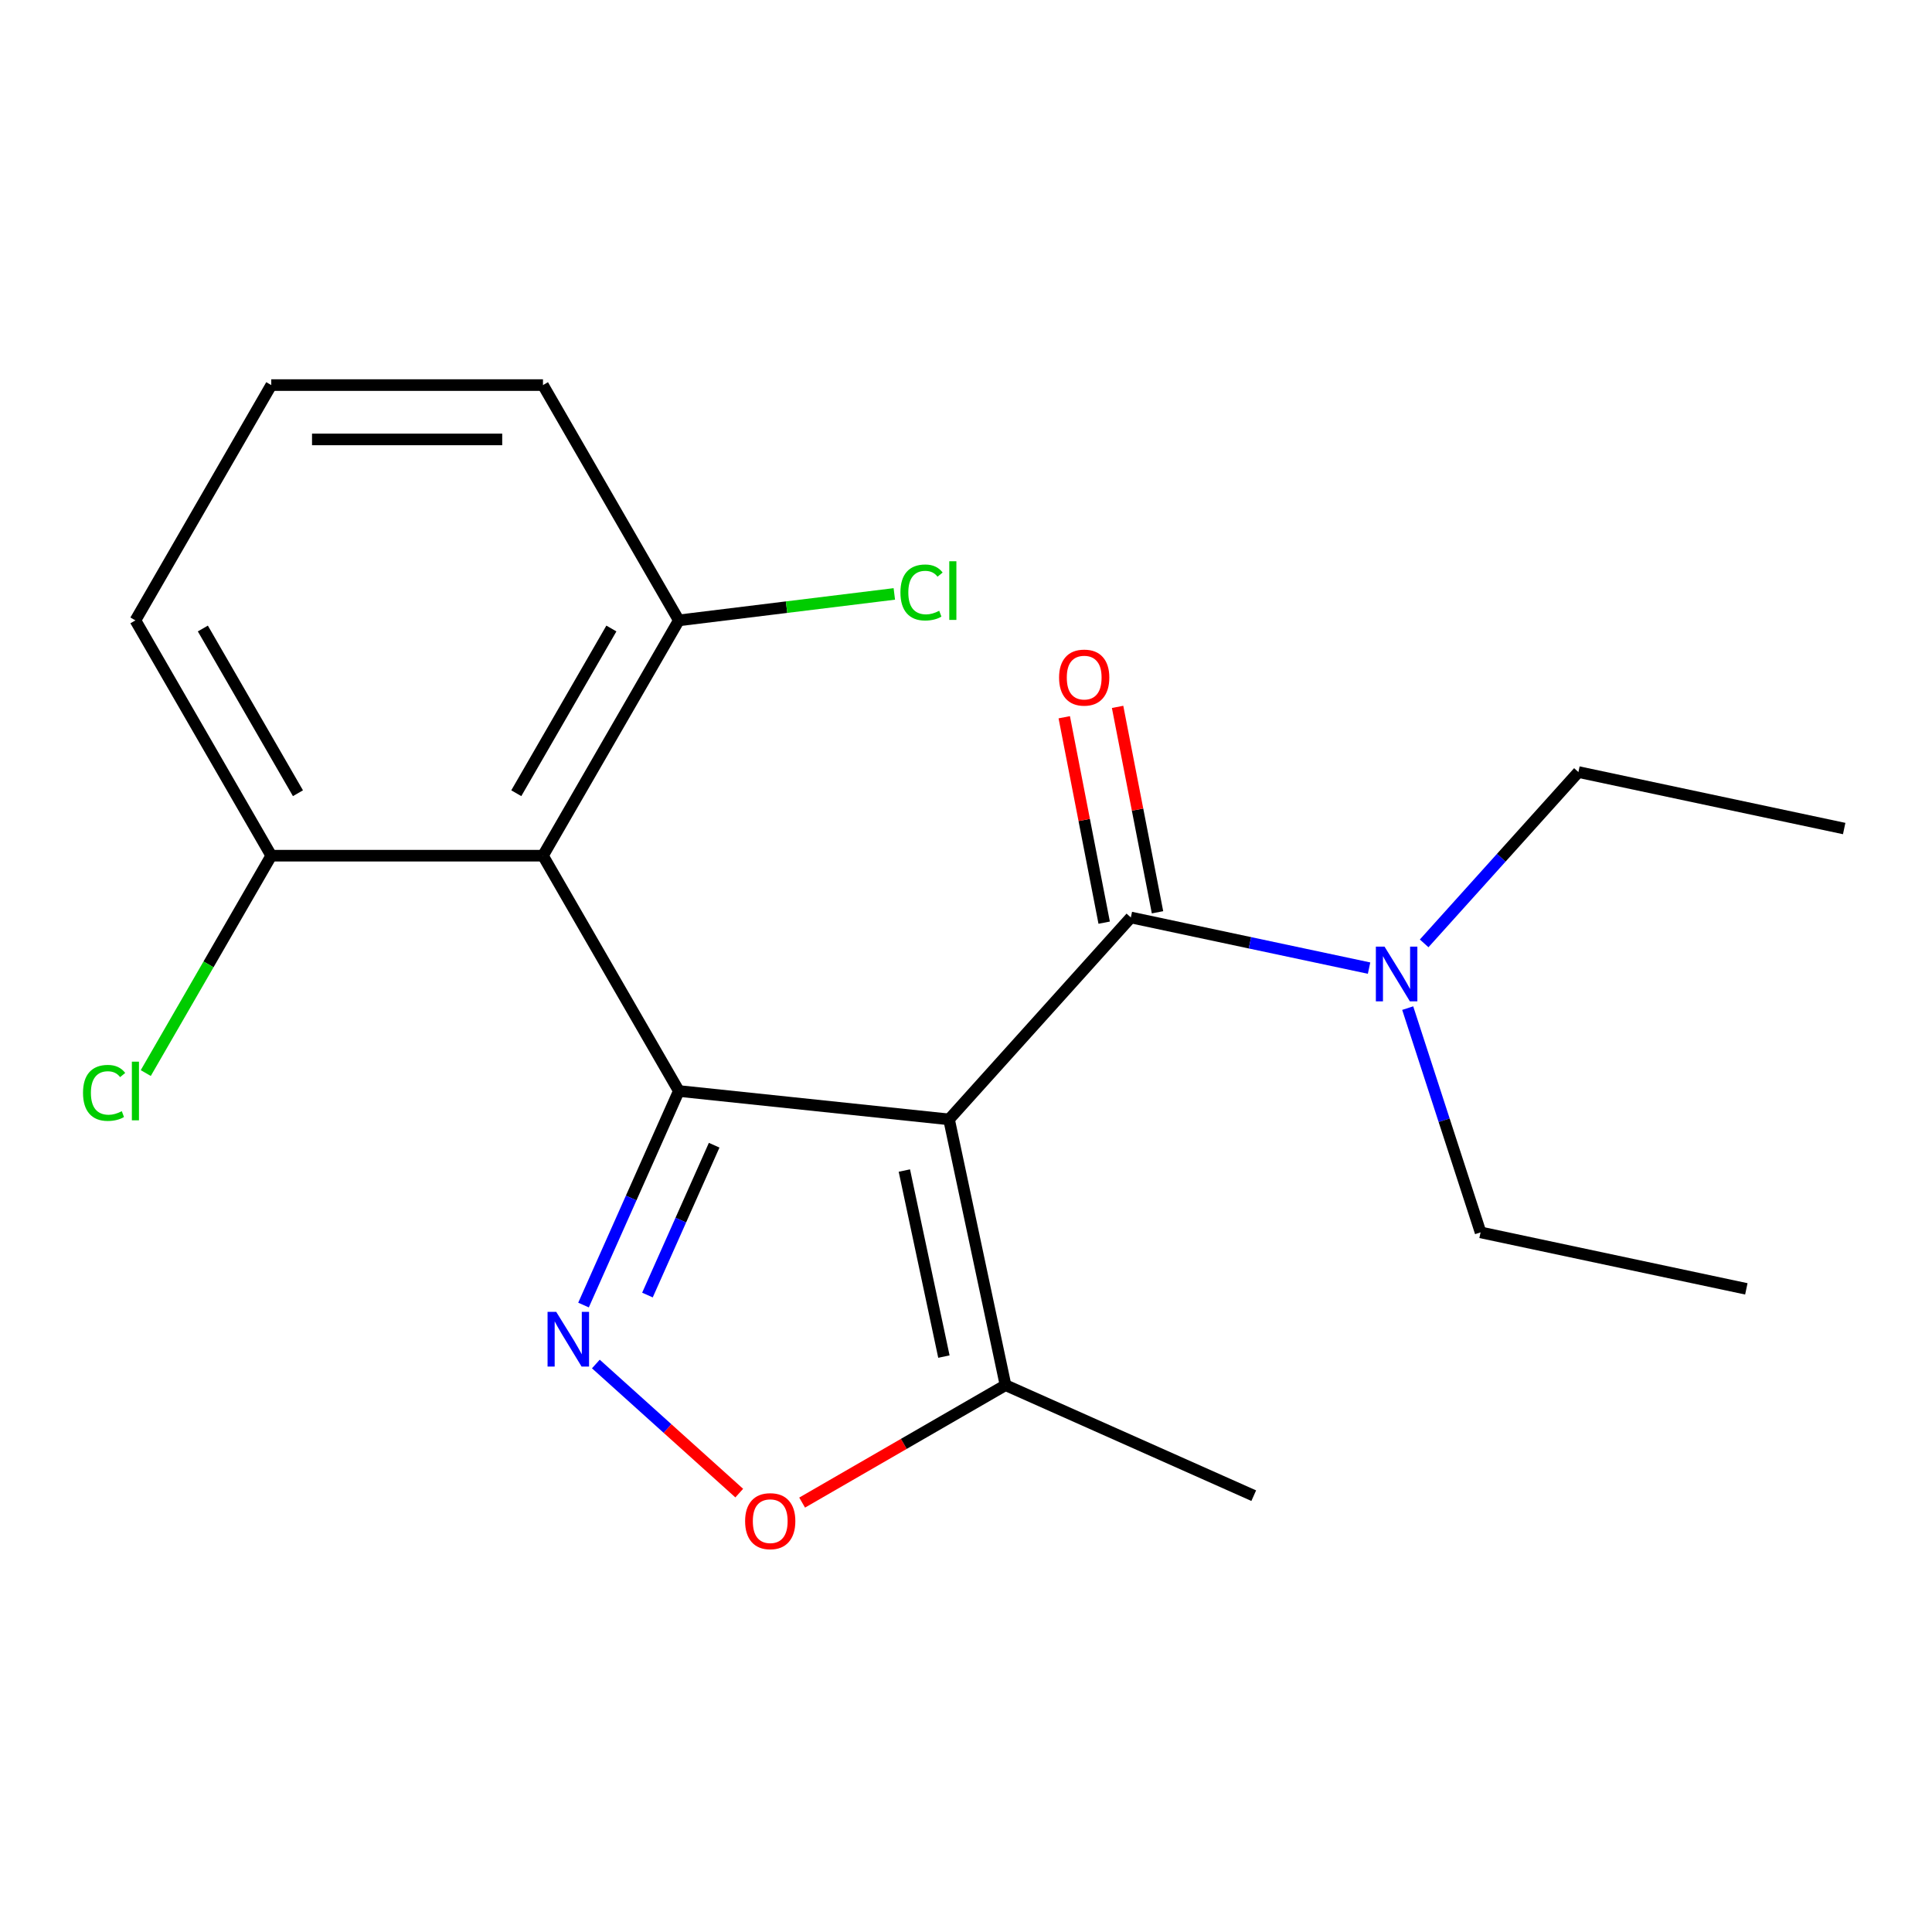 <?xml version='1.0' encoding='iso-8859-1'?>
<svg version='1.1' baseProfile='full'
              xmlns='http://www.w3.org/2000/svg'
                      xmlns:rdkit='http://www.rdkit.org/xml'
                      xmlns:xlink='http://www.w3.org/1999/xlink'
                  xml:space='preserve'
width='1000px' height='1000px' viewBox='0 0 1000 1000'>
<!-- END OF HEADER -->
<rect style='opacity:1.0;fill:#FFFFFF;stroke:none' width='1000' height='1000' x='0' y='0'> </rect>
<path class='bond-0' d='M 491.221,579.395 L 351.358,564.695' style='fill:none;fill-rule:evenodd;stroke:#000000;stroke-width:6px;stroke-linecap:butt;stroke-linejoin:miter;stroke-opacity:1' />
<path class='bond-2' d='M 491.221,579.395 L 585.323,474.885' style='fill:none;fill-rule:evenodd;stroke:#000000;stroke-width:6px;stroke-linecap:butt;stroke-linejoin:miter;stroke-opacity:1' />
<path class='bond-5' d='M 491.221,579.395 L 520.46,716.956' style='fill:none;fill-rule:evenodd;stroke:#000000;stroke-width:6px;stroke-linecap:butt;stroke-linejoin:miter;stroke-opacity:1' />
<path class='bond-5' d='M 468.095,605.877 L 488.562,702.169' style='fill:none;fill-rule:evenodd;stroke:#000000;stroke-width:6px;stroke-linecap:butt;stroke-linejoin:miter;stroke-opacity:1' />
<path class='bond-1' d='M 351.358,564.695 L 326.693,620.095' style='fill:none;fill-rule:evenodd;stroke:#000000;stroke-width:6px;stroke-linecap:butt;stroke-linejoin:miter;stroke-opacity:1' />
<path class='bond-1' d='M 326.693,620.095 L 302.027,675.494' style='fill:none;fill-rule:evenodd;stroke:#0000FF;stroke-width:6px;stroke-linecap:butt;stroke-linejoin:miter;stroke-opacity:1' />
<path class='bond-1' d='M 369.653,592.755 L 352.388,631.535' style='fill:none;fill-rule:evenodd;stroke:#000000;stroke-width:6px;stroke-linecap:butt;stroke-linejoin:miter;stroke-opacity:1' />
<path class='bond-1' d='M 352.388,631.535 L 335.122,670.315' style='fill:none;fill-rule:evenodd;stroke:#0000FF;stroke-width:6px;stroke-linecap:butt;stroke-linejoin:miter;stroke-opacity:1' />
<path class='bond-3' d='M 351.358,564.695 L 281.041,442.903' style='fill:none;fill-rule:evenodd;stroke:#000000;stroke-width:6px;stroke-linecap:butt;stroke-linejoin:miter;stroke-opacity:1' />
<path class='bond-20' d='M 308.413,706.006 L 345.523,739.42' style='fill:none;fill-rule:evenodd;stroke:#0000FF;stroke-width:6px;stroke-linecap:butt;stroke-linejoin:miter;stroke-opacity:1' />
<path class='bond-20' d='M 345.523,739.42 L 382.632,772.833' style='fill:none;fill-rule:evenodd;stroke:#FF0000;stroke-width:6px;stroke-linecap:butt;stroke-linejoin:miter;stroke-opacity:1' />
<path class='bond-6' d='M 585.323,474.885 L 646.975,487.989' style='fill:none;fill-rule:evenodd;stroke:#000000;stroke-width:6px;stroke-linecap:butt;stroke-linejoin:miter;stroke-opacity:1' />
<path class='bond-6' d='M 646.975,487.989 L 708.627,501.094' style='fill:none;fill-rule:evenodd;stroke:#0000FF;stroke-width:6px;stroke-linecap:butt;stroke-linejoin:miter;stroke-opacity:1' />
<path class='bond-9' d='M 599.128,472.201 L 588.796,419.041' style='fill:none;fill-rule:evenodd;stroke:#000000;stroke-width:6px;stroke-linecap:butt;stroke-linejoin:miter;stroke-opacity:1' />
<path class='bond-9' d='M 588.796,419.041 L 578.464,365.881' style='fill:none;fill-rule:evenodd;stroke:#FF0000;stroke-width:6px;stroke-linecap:butt;stroke-linejoin:miter;stroke-opacity:1' />
<path class='bond-9' d='M 571.518,477.568 L 561.186,424.407' style='fill:none;fill-rule:evenodd;stroke:#000000;stroke-width:6px;stroke-linecap:butt;stroke-linejoin:miter;stroke-opacity:1' />
<path class='bond-9' d='M 561.186,424.407 L 550.854,371.247' style='fill:none;fill-rule:evenodd;stroke:#FF0000;stroke-width:6px;stroke-linecap:butt;stroke-linejoin:miter;stroke-opacity:1' />
<path class='bond-7' d='M 281.041,442.903 L 351.358,321.111' style='fill:none;fill-rule:evenodd;stroke:#000000;stroke-width:6px;stroke-linecap:butt;stroke-linejoin:miter;stroke-opacity:1' />
<path class='bond-7' d='M 267.231,410.571 L 316.452,325.317' style='fill:none;fill-rule:evenodd;stroke:#000000;stroke-width:6px;stroke-linecap:butt;stroke-linejoin:miter;stroke-opacity:1' />
<path class='bond-8' d='M 281.041,442.903 L 140.408,442.903' style='fill:none;fill-rule:evenodd;stroke:#000000;stroke-width:6px;stroke-linecap:butt;stroke-linejoin:miter;stroke-opacity:1' />
<path class='bond-4' d='M 415.184,777.737 L 467.822,747.346' style='fill:none;fill-rule:evenodd;stroke:#FF0000;stroke-width:6px;stroke-linecap:butt;stroke-linejoin:miter;stroke-opacity:1' />
<path class='bond-4' d='M 467.822,747.346 L 520.46,716.956' style='fill:none;fill-rule:evenodd;stroke:#000000;stroke-width:6px;stroke-linecap:butt;stroke-linejoin:miter;stroke-opacity:1' />
<path class='bond-12' d='M 520.46,716.956 L 648.935,774.156' style='fill:none;fill-rule:evenodd;stroke:#000000;stroke-width:6px;stroke-linecap:butt;stroke-linejoin:miter;stroke-opacity:1' />
<path class='bond-14' d='M 737.139,488.291 L 777.062,443.952' style='fill:none;fill-rule:evenodd;stroke:#0000FF;stroke-width:6px;stroke-linecap:butt;stroke-linejoin:miter;stroke-opacity:1' />
<path class='bond-14' d='M 777.062,443.952 L 816.985,399.613' style='fill:none;fill-rule:evenodd;stroke:#000000;stroke-width:6px;stroke-linecap:butt;stroke-linejoin:miter;stroke-opacity:1' />
<path class='bond-15' d='M 728.626,521.8 L 747.484,579.837' style='fill:none;fill-rule:evenodd;stroke:#0000FF;stroke-width:6px;stroke-linecap:butt;stroke-linejoin:miter;stroke-opacity:1' />
<path class='bond-15' d='M 747.484,579.837 L 766.341,637.874' style='fill:none;fill-rule:evenodd;stroke:#000000;stroke-width:6px;stroke-linecap:butt;stroke-linejoin:miter;stroke-opacity:1' />
<path class='bond-10' d='M 351.358,321.111 L 407.129,314.262' style='fill:none;fill-rule:evenodd;stroke:#000000;stroke-width:6px;stroke-linecap:butt;stroke-linejoin:miter;stroke-opacity:1' />
<path class='bond-10' d='M 407.129,314.262 L 462.9,307.413' style='fill:none;fill-rule:evenodd;stroke:#00CC00;stroke-width:6px;stroke-linecap:butt;stroke-linejoin:miter;stroke-opacity:1' />
<path class='bond-17' d='M 351.358,321.111 L 281.041,199.319' style='fill:none;fill-rule:evenodd;stroke:#000000;stroke-width:6px;stroke-linecap:butt;stroke-linejoin:miter;stroke-opacity:1' />
<path class='bond-11' d='M 140.408,442.903 L 107.928,499.161' style='fill:none;fill-rule:evenodd;stroke:#000000;stroke-width:6px;stroke-linecap:butt;stroke-linejoin:miter;stroke-opacity:1' />
<path class='bond-11' d='M 107.928,499.161 L 75.447,555.419' style='fill:none;fill-rule:evenodd;stroke:#00CC00;stroke-width:6px;stroke-linecap:butt;stroke-linejoin:miter;stroke-opacity:1' />
<path class='bond-16' d='M 140.408,442.903 L 70.091,321.111' style='fill:none;fill-rule:evenodd;stroke:#000000;stroke-width:6px;stroke-linecap:butt;stroke-linejoin:miter;stroke-opacity:1' />
<path class='bond-16' d='M 154.219,410.571 L 104.997,325.317' style='fill:none;fill-rule:evenodd;stroke:#000000;stroke-width:6px;stroke-linecap:butt;stroke-linejoin:miter;stroke-opacity:1' />
<path class='bond-13' d='M 140.408,199.319 L 70.091,321.111' style='fill:none;fill-rule:evenodd;stroke:#000000;stroke-width:6px;stroke-linecap:butt;stroke-linejoin:miter;stroke-opacity:1' />
<path class='bond-21' d='M 140.408,199.319 L 281.041,199.319' style='fill:none;fill-rule:evenodd;stroke:#000000;stroke-width:6px;stroke-linecap:butt;stroke-linejoin:miter;stroke-opacity:1' />
<path class='bond-21' d='M 161.503,227.446 L 259.946,227.446' style='fill:none;fill-rule:evenodd;stroke:#000000;stroke-width:6px;stroke-linecap:butt;stroke-linejoin:miter;stroke-opacity:1' />
<path class='bond-18' d='M 816.985,399.613 L 954.545,428.852' style='fill:none;fill-rule:evenodd;stroke:#000000;stroke-width:6px;stroke-linecap:butt;stroke-linejoin:miter;stroke-opacity:1' />
<path class='bond-19' d='M 766.341,637.874 L 903.901,667.113' style='fill:none;fill-rule:evenodd;stroke:#000000;stroke-width:6px;stroke-linecap:butt;stroke-linejoin:miter;stroke-opacity:1' />
<path  class='atom-2' d='M 287.897 679.01
L 297.177 694.01
Q 298.097 695.49, 299.577 698.17
Q 301.057 700.85, 301.137 701.01
L 301.137 679.01
L 304.897 679.01
L 304.897 707.33
L 301.017 707.33
L 291.057 690.93
Q 289.897 689.01, 288.657 686.81
Q 287.457 684.61, 287.097 683.93
L 287.097 707.33
L 283.417 707.33
L 283.417 679.01
L 287.897 679.01
' fill='#0000FF'/>
<path  class='atom-5' d='M 385.668 787.352
Q 385.668 780.552, 389.028 776.752
Q 392.388 772.952, 398.668 772.952
Q 404.948 772.952, 408.308 776.752
Q 411.668 780.552, 411.668 787.352
Q 411.668 794.232, 408.268 798.152
Q 404.868 802.032, 398.668 802.032
Q 392.428 802.032, 389.028 798.152
Q 385.668 794.272, 385.668 787.352
M 398.668 798.832
Q 402.988 798.832, 405.308 795.952
Q 407.668 793.032, 407.668 787.352
Q 407.668 781.792, 405.308 778.992
Q 402.988 776.152, 398.668 776.152
Q 394.348 776.152, 391.988 778.952
Q 389.668 781.752, 389.668 787.352
Q 389.668 793.072, 391.988 795.952
Q 394.348 798.832, 398.668 798.832
' fill='#FF0000'/>
<path  class='atom-7' d='M 716.623 489.964
L 725.903 504.964
Q 726.823 506.444, 728.303 509.124
Q 729.783 511.804, 729.863 511.964
L 729.863 489.964
L 733.623 489.964
L 733.623 518.284
L 729.743 518.284
L 719.783 501.884
Q 718.623 499.964, 717.383 497.764
Q 716.183 495.564, 715.823 494.884
L 715.823 518.284
L 712.143 518.284
L 712.143 489.964
L 716.623 489.964
' fill='#0000FF'/>
<path  class='atom-10' d='M 548.176 350.719
Q 548.176 343.919, 551.536 340.119
Q 554.896 336.319, 561.176 336.319
Q 567.456 336.319, 570.816 340.119
Q 574.176 343.919, 574.176 350.719
Q 574.176 357.599, 570.776 361.519
Q 567.376 365.399, 561.176 365.399
Q 554.936 365.399, 551.536 361.519
Q 548.176 357.639, 548.176 350.719
M 561.176 362.199
Q 565.496 362.199, 567.816 359.319
Q 570.176 356.399, 570.176 350.719
Q 570.176 345.159, 567.816 342.359
Q 565.496 339.519, 561.176 339.519
Q 556.856 339.519, 554.496 342.319
Q 552.176 345.119, 552.176 350.719
Q 552.176 356.439, 554.496 359.319
Q 556.856 362.199, 561.176 362.199
' fill='#FF0000'/>
<path  class='atom-11' d='M 466.064 306.663
Q 466.064 299.623, 469.344 295.943
Q 472.664 292.223, 478.944 292.223
Q 484.784 292.223, 487.904 296.343
L 485.264 298.503
Q 482.984 295.503, 478.944 295.503
Q 474.664 295.503, 472.384 298.383
Q 470.144 301.223, 470.144 306.663
Q 470.144 312.263, 472.464 315.143
Q 474.824 318.023, 479.384 318.023
Q 482.504 318.023, 486.144 316.143
L 487.264 319.143
Q 485.784 320.103, 483.544 320.663
Q 481.304 321.223, 478.824 321.223
Q 472.664 321.223, 469.344 317.463
Q 466.064 313.703, 466.064 306.663
' fill='#00CC00'/>
<path  class='atom-11' d='M 491.344 290.503
L 495.024 290.503
L 495.024 320.863
L 491.344 320.863
L 491.344 290.503
' fill='#00CC00'/>
<path  class='atom-12' d='M 42.971 565.675
Q 42.971 558.635, 46.251 554.955
Q 49.571 551.235, 55.851 551.235
Q 61.691 551.235, 64.811 555.355
L 62.171 557.515
Q 59.891 554.515, 55.851 554.515
Q 51.571 554.515, 49.291 557.395
Q 47.051 560.235, 47.051 565.675
Q 47.051 571.275, 49.371 574.155
Q 51.731 577.035, 56.291 577.035
Q 59.411 577.035, 63.051 575.155
L 64.171 578.155
Q 62.691 579.115, 60.451 579.675
Q 58.211 580.235, 55.731 580.235
Q 49.571 580.235, 46.251 576.475
Q 42.971 572.715, 42.971 565.675
' fill='#00CC00'/>
<path  class='atom-12' d='M 68.251 549.515
L 71.931 549.515
L 71.931 579.875
L 68.251 579.875
L 68.251 549.515
' fill='#00CC00'/>
</svg>
